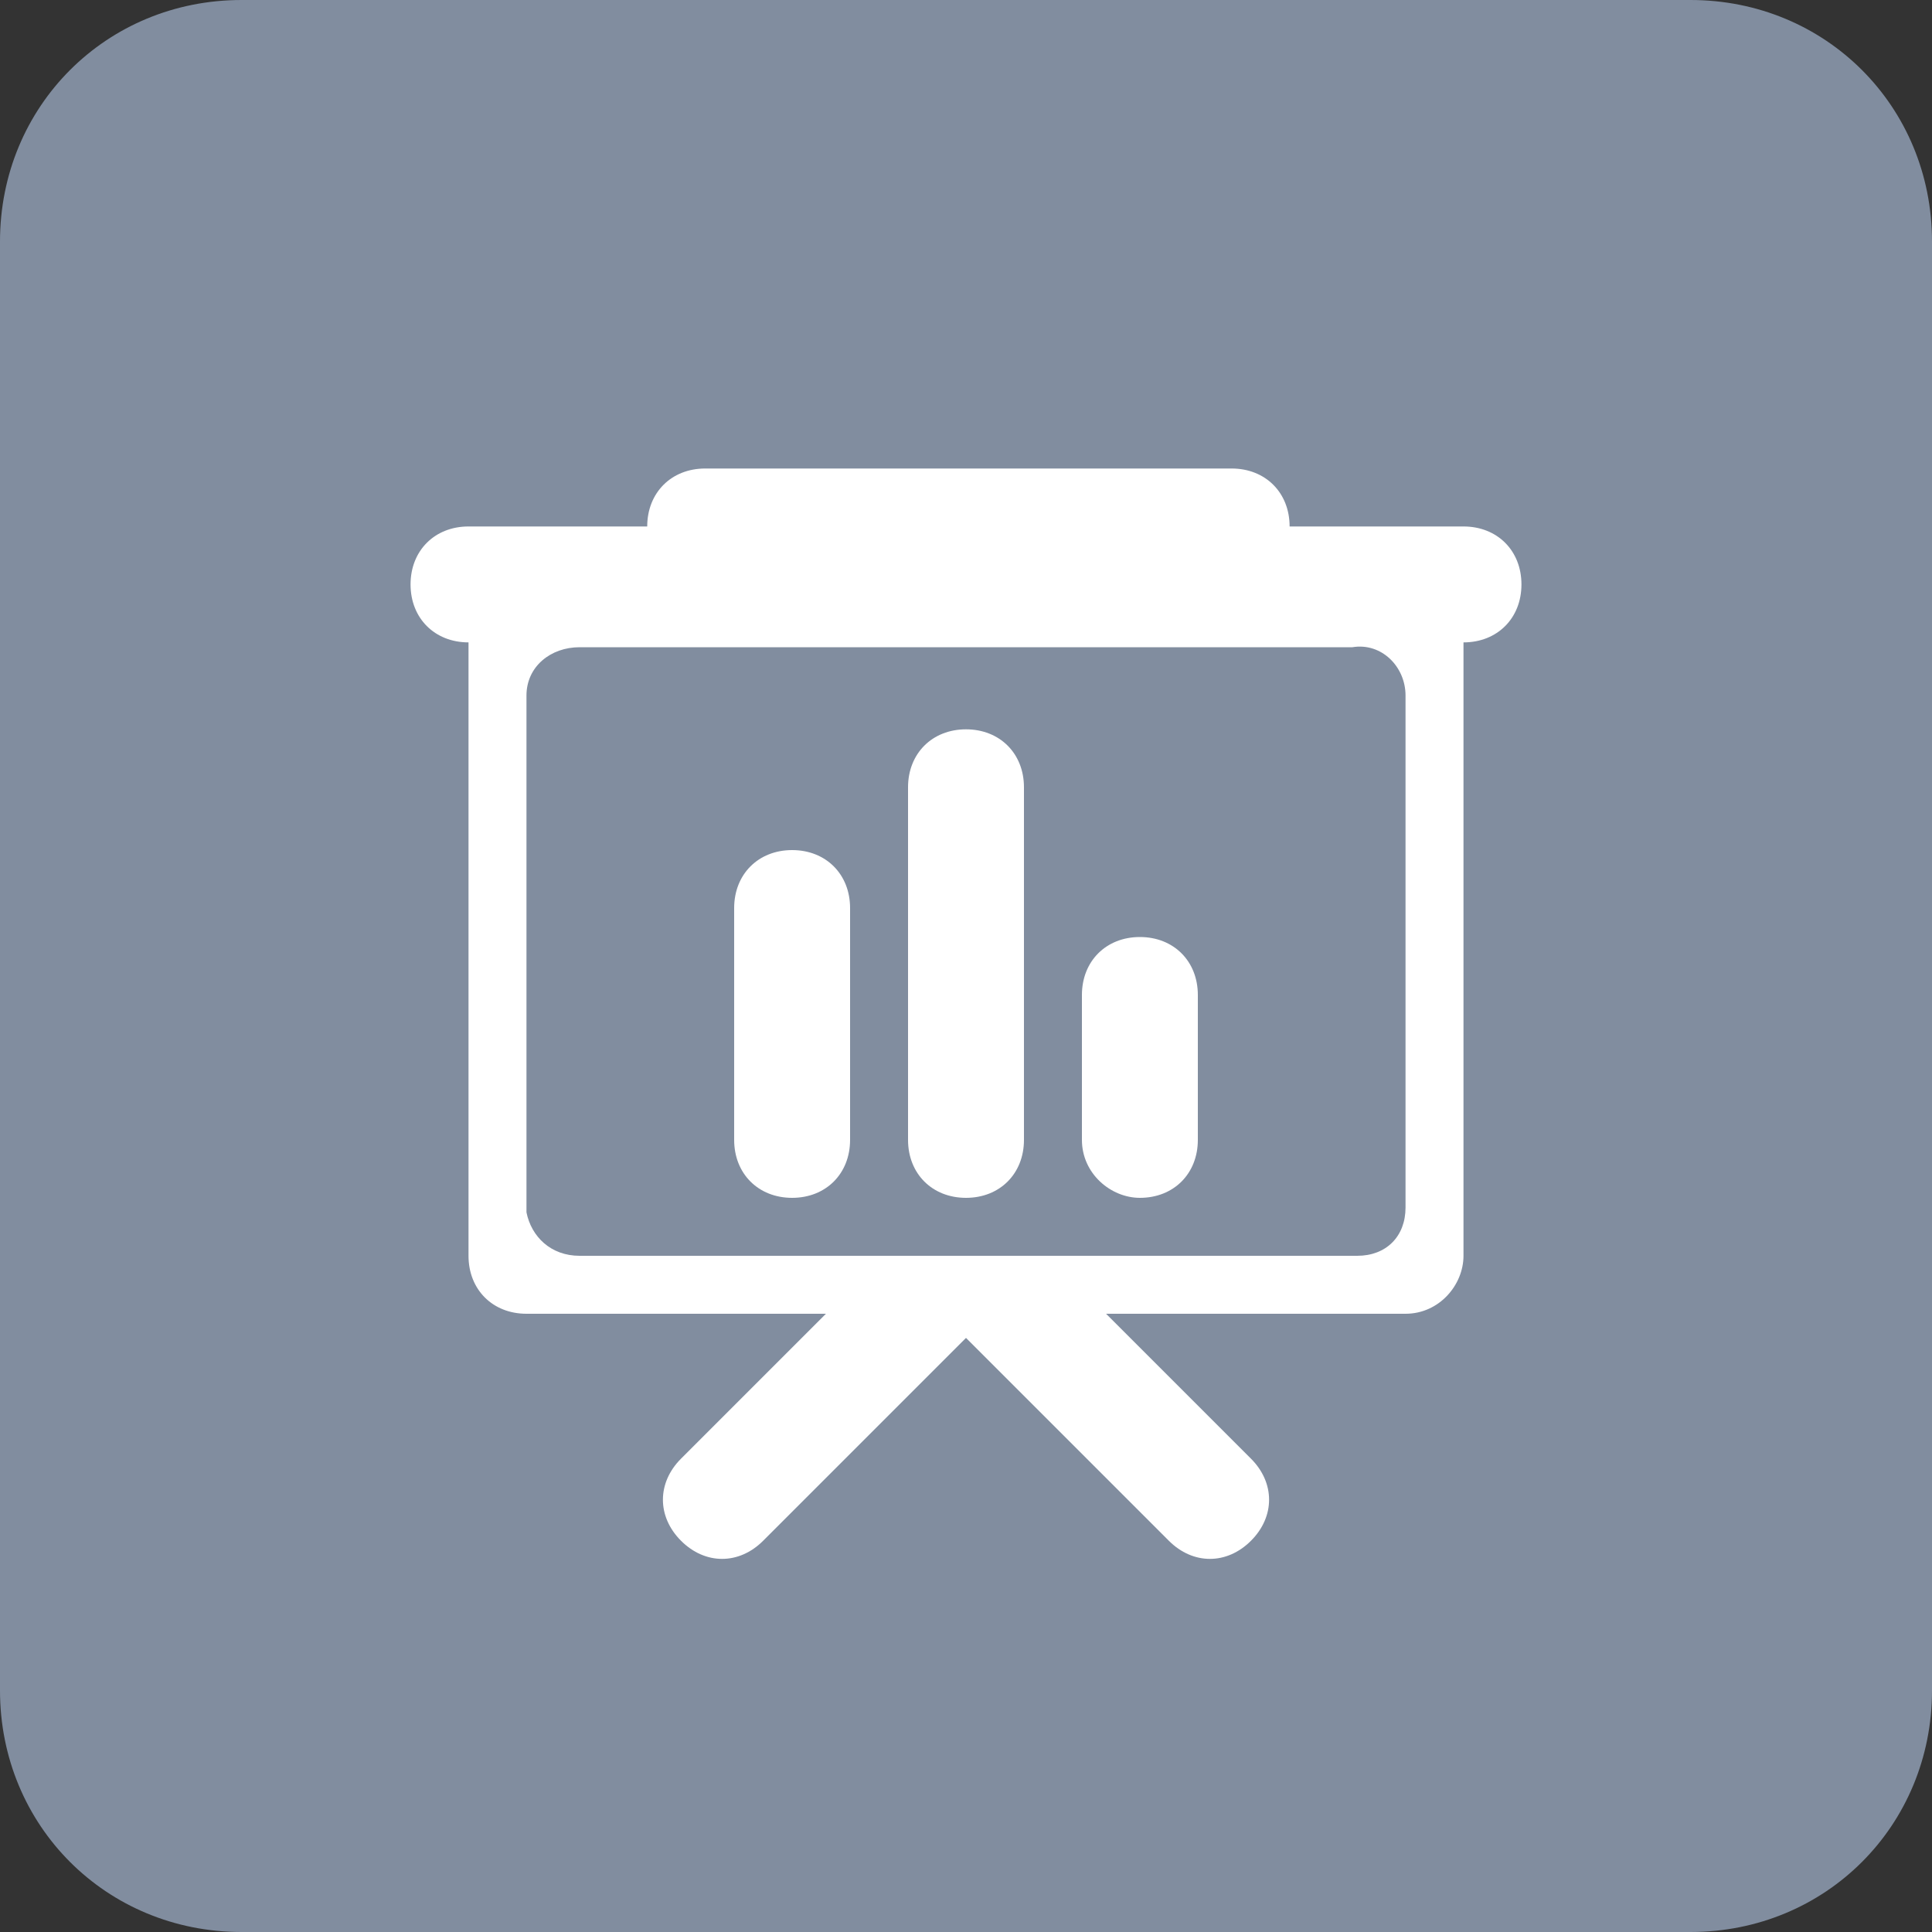 <?xml version="1.0" encoding="utf-8"?>
<!-- Generator: Adobe Illustrator 28.0.0, SVG Export Plug-In . SVG Version: 6.00 Build 0)  -->
<svg version="1.1" id="图层_1" xmlns="http://www.w3.org/2000/svg" xmlns:xlink="http://www.w3.org/1999/xlink" x="0px" y="0px"
	 viewBox="0 0 40 40" style="enable-background:new 0 0 40 40;" xml:space="preserve">
<rect x="0" y="0" width="40" height="40" fill="#333333" stroke="none"/>
<style type="text/css">
	.st0{opacity:0.9;fill:#8a97ab;}
	.st1{fill:#FFFFFF;}
</style>
<g id="图层_2_00000031907987242830078610000004264379764689578636_">
	<g id="图层_1-2">
		<path class="st0" d="M5,0h30c2.8,0,5,2.2,5,5v30c0,2.8-2.2,5-5,5H5c-2.8,0-5-2.2-5-5V5C0,2.2,2.2,0,5,0z"/>
		<path class="st1" d="M30.3,10.9h-3.6c0-0.7-0.5-1.2-1.2-1.2H14.6c-0.7,0-1.2,0.5-1.2,1.2H9.7c-0.7,0-1.2,0.5-1.2,1.2
			s0.5,1.2,1.2,1.2c0,0,0,0,0,0V26c0,0.7,0.5,1.2,1.2,1.2h6.2l-3,3c-0.5,0.5-0.5,1.2,0,1.7c0.5,0.5,1.2,0.5,1.7,0c0,0,0,0,0,0
			l4.2-4.2l4.2,4.2c0.5,0.5,1.2,0.5,1.7,0c0,0,0,0,0,0c0.5-0.5,0.5-1.2,0-1.7l-3-3h6.2c0.7,0,1.2-0.6,1.2-1.2c0,0,0,0,0-0.1V13.3
			c0.7,0,1.2-0.5,1.2-1.2C31.5,11.4,31,10.9,30.3,10.9C30.3,10.9,30.3,10.9,30.3,10.9z M29.1,14.4V25c0,0.6-0.4,1-1,1
			c0,0-0.1,0-0.1,0H12c-0.6,0-1-0.4-1.1-0.9c0,0,0-0.1,0-0.1V14.4c0-0.6,0.5-1,1.1-1h16C28.6,13.3,29.1,13.8,29.1,14.4z"/>
		<path class="st1" d="M16.4,24.8c0.7,0,1.2-0.5,1.2-1.2v-4.8c0-0.7-0.5-1.2-1.2-1.2c-0.7,0-1.2,0.5-1.2,1.2c0,0,0,0,0,0v4.8
			C15.2,24.3,15.7,24.8,16.4,24.8z"/>
		<path class="st1" d="M20,24.8c0.7,0,1.2-0.5,1.2-1.2v-7.3c0-0.7-0.5-1.2-1.2-1.2c-0.7,0-1.2,0.5-1.2,1.2v7.3
			C18.8,24.3,19.3,24.8,20,24.8z"/>
		<path class="st1" d="M23.6,24.8c0.7,0,1.2-0.5,1.2-1.2v-3c0-0.7-0.5-1.2-1.2-1.2c-0.7,0-1.2,0.5-1.2,1.2v3
			C22.4,24.3,23,24.8,23.6,24.8z"/>
	</g>
</g>
</svg>
